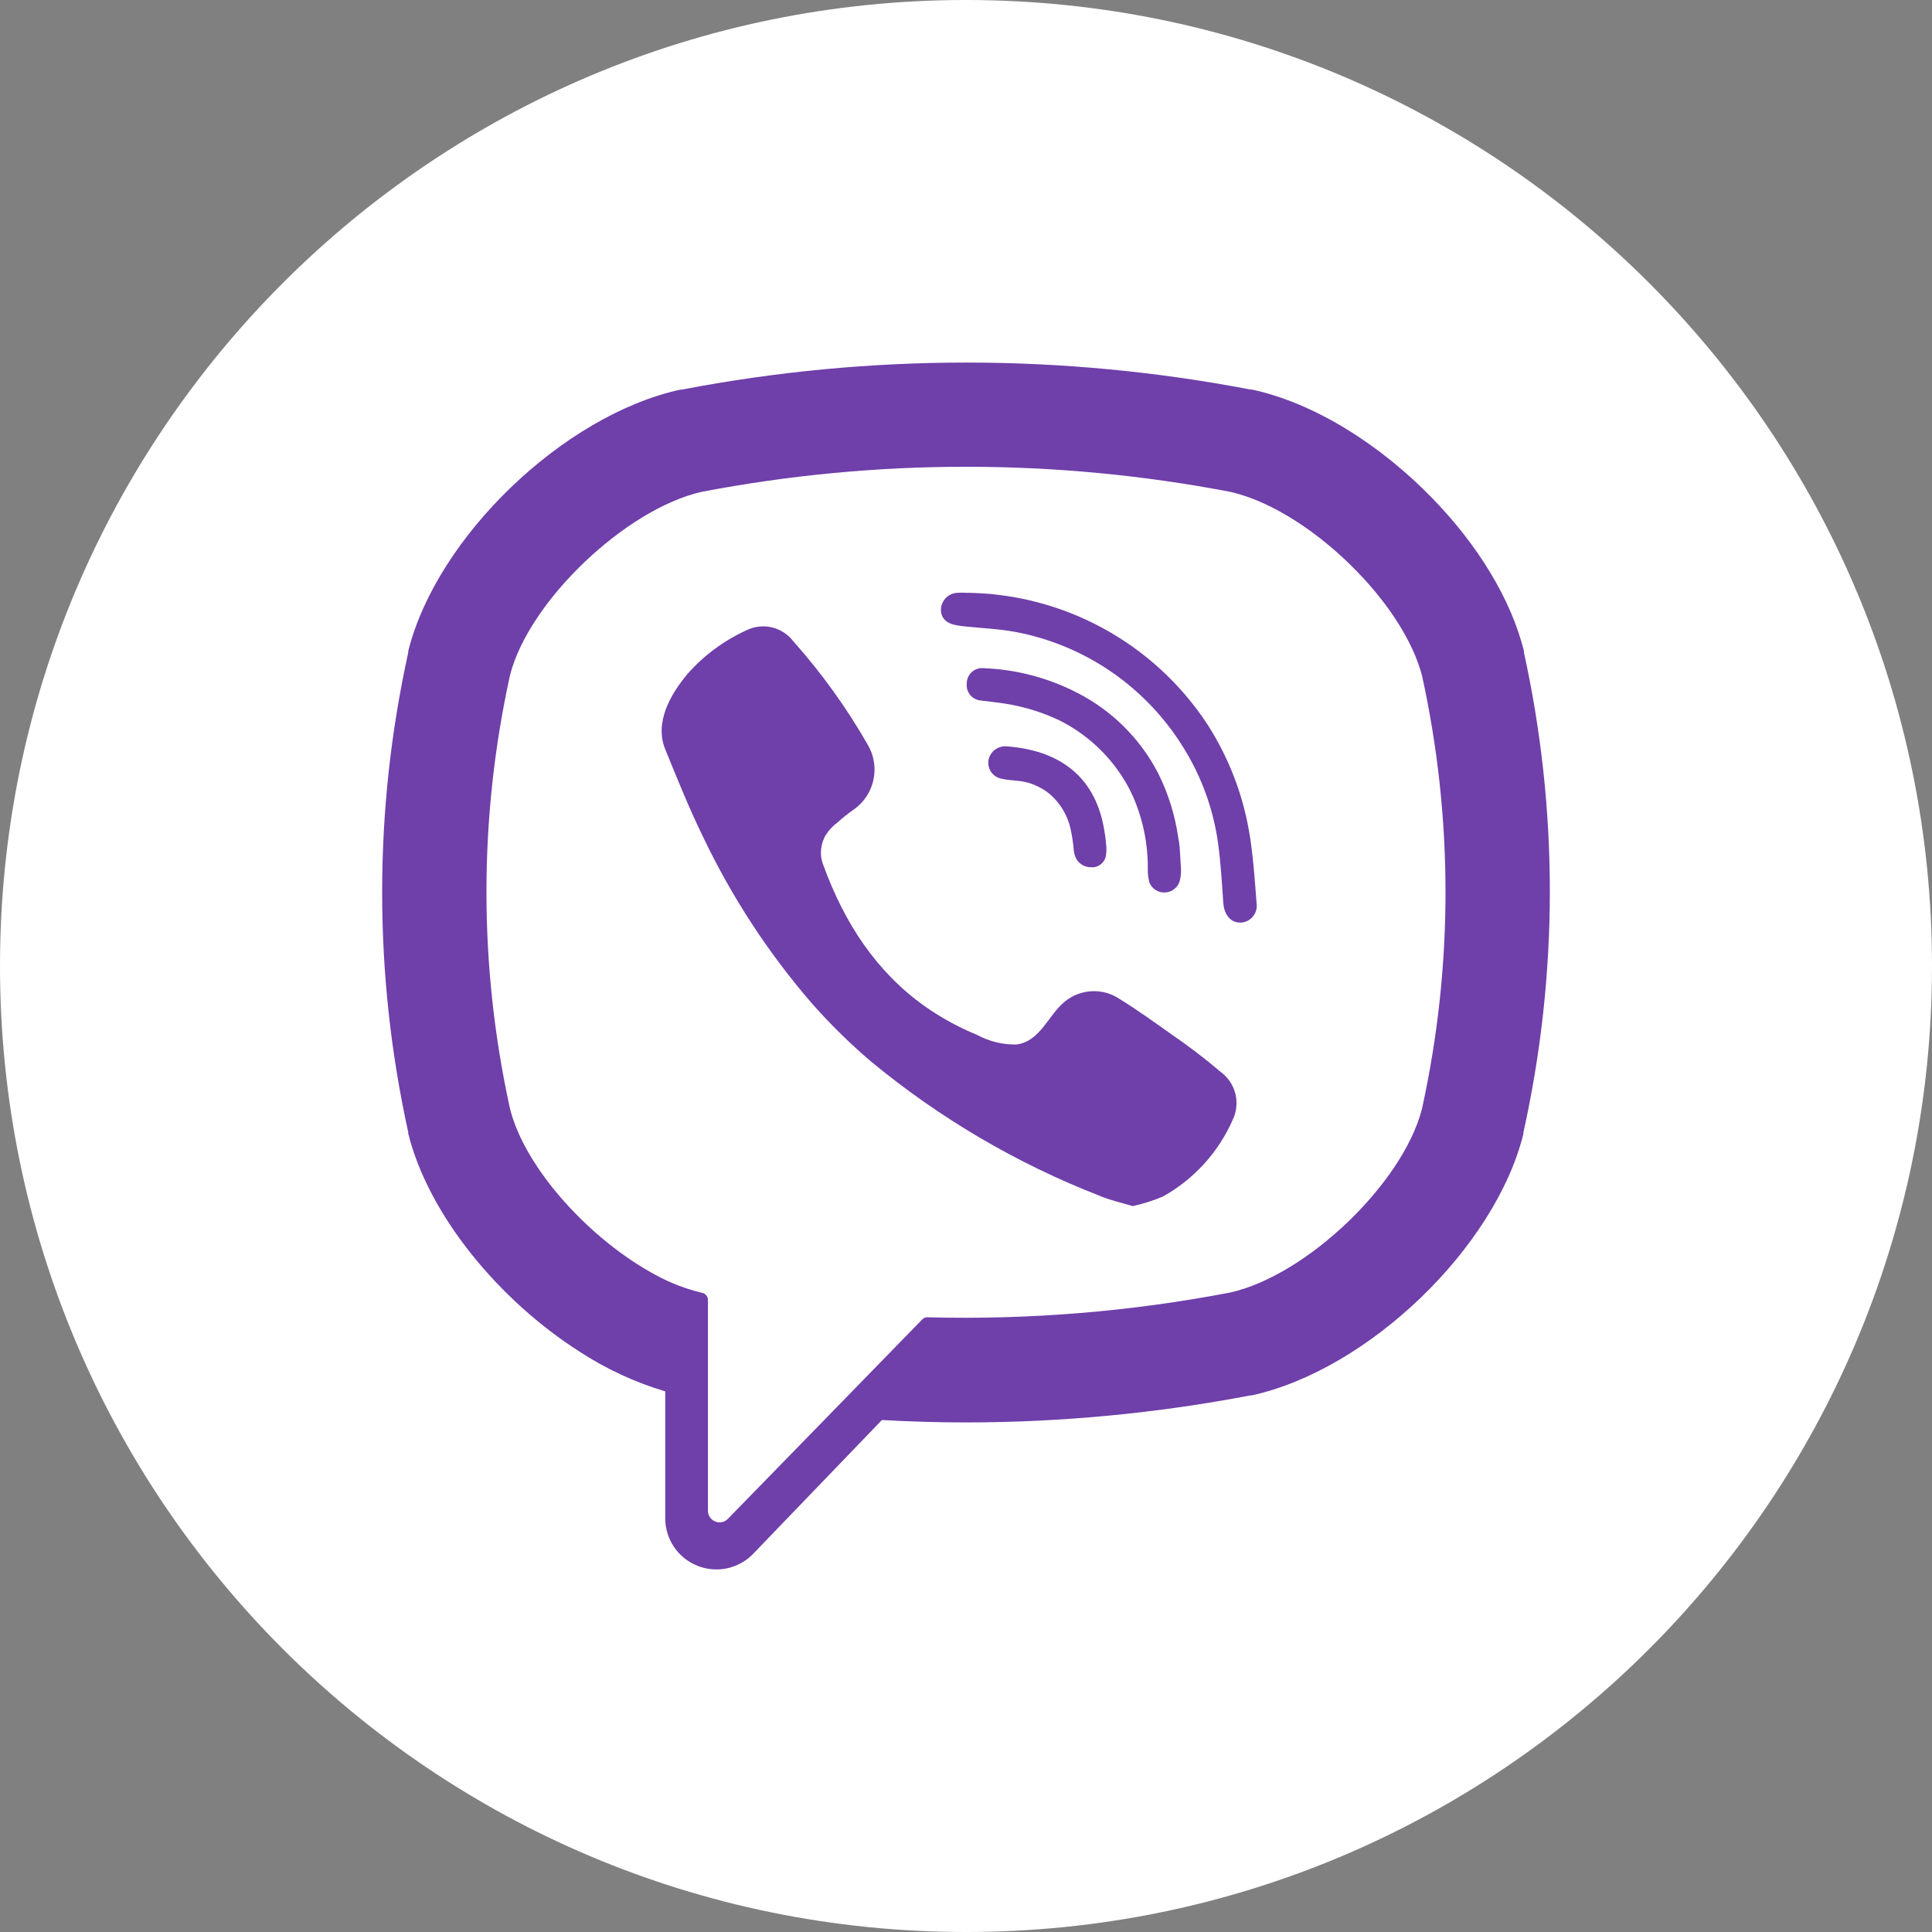 <svg width="40" height="40" viewBox="0 0 40 40" fill="none" xmlns="http://www.w3.org/2000/svg">
<rect x="0" y="0" width="40" height="40" fill="#808080" stroke="none"/>
<g clip-path="url(#clip0_413_6227)">
<path d="M20 40C31.046 40 40 31.046 40 20C40 8.954 31.046 0 20 0C8.954 0 0 8.954 0 20C0 31.046 8.954 40 20 40Z" fill="white"/>
<path d="M31.552 13.511V13.482C31.284 12.396 30.584 11.273 29.666 10.327C28.593 9.218 27.227 8.348 25.923 8.066H25.895C22.005 7.32 18.009 7.32 14.118 8.066H14.091C11.668 8.591 9.039 11.123 8.452 13.482V13.511C7.732 16.782 7.732 20.17 8.452 23.441V23.468C8.87 25.15 10.325 26.918 12.002 27.986C12.55 28.343 13.146 28.62 13.773 28.807V31.439C13.774 31.649 13.837 31.854 13.955 32.028C14.073 32.203 14.24 32.337 14.435 32.416C14.63 32.495 14.844 32.514 15.05 32.471C15.256 32.427 15.444 32.324 15.591 32.173L18.259 29.4C18.836 29.432 19.418 29.45 19.995 29.45C21.972 29.449 23.943 29.262 25.884 28.891H25.911C28.327 28.364 30.959 25.832 31.541 23.473V23.445C32.266 20.174 32.27 16.784 31.552 13.511ZM29.441 22.955C29.05 24.493 27.055 26.409 25.466 26.761C23.402 27.157 21.302 27.328 19.202 27.273C19.182 27.271 19.161 27.275 19.142 27.283C19.124 27.291 19.107 27.303 19.093 27.318L17.145 29.318L15.073 31.443C15.04 31.478 14.997 31.503 14.95 31.513C14.902 31.523 14.853 31.519 14.809 31.501C14.764 31.483 14.725 31.453 14.698 31.413C14.671 31.373 14.657 31.326 14.657 31.277V26.914C14.657 26.879 14.645 26.845 14.622 26.818C14.6 26.791 14.569 26.772 14.534 26.766C14.203 26.687 13.883 26.565 13.584 26.402C12.234 25.682 10.873 24.205 10.559 22.955C9.909 19.998 9.909 16.936 10.559 13.98C10.948 12.448 12.955 10.536 14.532 10.182C18.144 9.491 21.854 9.491 25.466 10.182C26.341 10.377 27.341 11.043 28.123 11.861C28.766 12.527 29.259 13.296 29.441 13.986C30.09 16.941 30.09 20 29.441 22.955Z" fill="#6F3FAA"/>
<path d="M25.523 23.182C25.227 23.856 24.72 24.414 24.077 24.773C23.876 24.858 23.666 24.924 23.452 24.971C23.209 24.898 22.977 24.848 22.77 24.759C21.048 24.089 19.444 23.146 18.02 21.966C17.598 21.605 17.201 21.216 16.832 20.8C15.921 19.752 15.157 18.585 14.559 17.332C14.268 16.739 14.023 16.125 13.773 15.514C13.546 14.957 13.882 14.377 14.227 13.961C14.565 13.576 14.981 13.266 15.448 13.052C15.612 12.97 15.8 12.947 15.979 12.989C16.157 13.03 16.316 13.133 16.427 13.28C17.008 13.932 17.52 14.643 17.955 15.4C18.091 15.62 18.138 15.885 18.085 16.139C18.033 16.393 17.884 16.616 17.671 16.764C17.557 16.843 17.443 16.934 17.346 17.023C17.249 17.094 17.166 17.182 17.1 17.282C17.043 17.375 17.009 17.481 16.999 17.59C16.989 17.699 17.005 17.809 17.046 17.911C17.484 19.118 18.15 20.125 19.145 20.832C19.482 21.07 19.845 21.269 20.227 21.425C20.477 21.561 20.757 21.63 21.041 21.625C21.536 21.566 21.7 21.018 22.046 20.736C22.204 20.607 22.4 20.531 22.605 20.522C22.81 20.512 23.012 20.569 23.182 20.684C23.55 20.911 23.905 21.168 24.259 21.418C24.61 21.658 24.947 21.916 25.27 22.191C25.422 22.301 25.529 22.46 25.576 22.641C25.622 22.822 25.603 23.013 25.523 23.182Z" fill="#6F3FAA"/>
<path d="M20.652 12.291H20.361C20.455 12.286 20.552 12.291 20.652 12.291Z" fill="#6F3FAA"/>
<path d="M25.682 19.102C25.455 19.102 25.343 18.909 25.327 18.698C25.298 18.282 25.275 17.864 25.218 17.45C25.12 16.752 24.877 16.082 24.505 15.484C24.122 14.861 23.613 14.325 23.01 13.91C22.407 13.496 21.724 13.213 21.005 13.08C20.677 13.021 20.343 13.007 20.014 12.973C19.805 12.95 19.53 12.936 19.484 12.677C19.477 12.627 19.481 12.576 19.496 12.527C19.511 12.479 19.535 12.434 19.569 12.395C19.602 12.357 19.643 12.326 19.689 12.305C19.735 12.284 19.786 12.273 19.836 12.273C19.891 12.27 19.946 12.27 20 12.273C20.994 12.281 21.97 12.534 22.842 13.01C23.714 13.486 24.455 14.169 25 15C25.43 15.67 25.722 16.418 25.859 17.202C25.945 17.693 25.977 18.198 26.016 18.698C26.024 18.747 26.021 18.797 26.008 18.845C25.995 18.893 25.972 18.937 25.94 18.975C25.909 19.014 25.869 19.045 25.825 19.067C25.78 19.088 25.732 19.101 25.682 19.102Z" fill="#6F3FAA"/>
<path d="M24.452 18.041C24.451 18.108 24.442 18.176 24.425 18.241C24.405 18.307 24.366 18.365 24.312 18.407C24.258 18.45 24.192 18.474 24.123 18.478C24.055 18.482 23.987 18.464 23.928 18.428C23.87 18.392 23.825 18.338 23.798 18.275C23.773 18.183 23.761 18.088 23.764 17.993C23.769 17.485 23.668 16.981 23.468 16.514C23.423 16.414 23.373 16.311 23.316 16.214C22.991 15.653 22.508 15.2 21.927 14.911C21.577 14.746 21.205 14.631 20.823 14.57C20.654 14.543 20.486 14.527 20.318 14.505C20.274 14.502 20.232 14.491 20.192 14.472C20.153 14.452 20.118 14.425 20.09 14.392C20.061 14.358 20.04 14.319 20.027 14.277C20.015 14.235 20.011 14.191 20.016 14.148C20.016 14.103 20.025 14.059 20.044 14.019C20.062 13.978 20.088 13.942 20.122 13.912C20.155 13.882 20.194 13.86 20.237 13.847C20.279 13.833 20.324 13.829 20.368 13.834C21.035 13.86 21.689 14.03 22.284 14.334C23.01 14.7 23.603 15.285 23.977 16.007C24.188 16.428 24.329 16.881 24.395 17.348C24.408 17.409 24.417 17.47 24.423 17.532C24.434 17.668 24.439 17.805 24.45 17.973C24.45 17.989 24.452 18.009 24.452 18.041Z" fill="#6F3FAA"/>
<path d="M22.895 17.727C22.883 17.785 22.853 17.837 22.81 17.878C22.767 17.918 22.713 17.945 22.655 17.955H22.605C22.53 17.959 22.456 17.94 22.394 17.899C22.331 17.858 22.284 17.798 22.259 17.727C22.245 17.69 22.236 17.651 22.232 17.611C22.22 17.459 22.197 17.307 22.164 17.157C22.096 16.854 21.924 16.584 21.677 16.395C21.558 16.31 21.425 16.245 21.284 16.205C21.105 16.152 20.916 16.166 20.739 16.123C20.651 16.107 20.573 16.058 20.522 15.985C20.471 15.912 20.451 15.822 20.466 15.734C20.483 15.65 20.53 15.575 20.598 15.523C20.666 15.472 20.751 15.446 20.837 15.452C21.877 15.527 22.655 16.027 22.855 17.143C22.875 17.247 22.89 17.352 22.898 17.457C22.911 17.547 22.91 17.638 22.895 17.727Z" fill="#6F3FAA"/>
</g>
<defs>
<clipPath id="clip0_413_6227">
<rect width="40" height="40" fill="white"/>
</clipPath>
</defs>
</svg>
